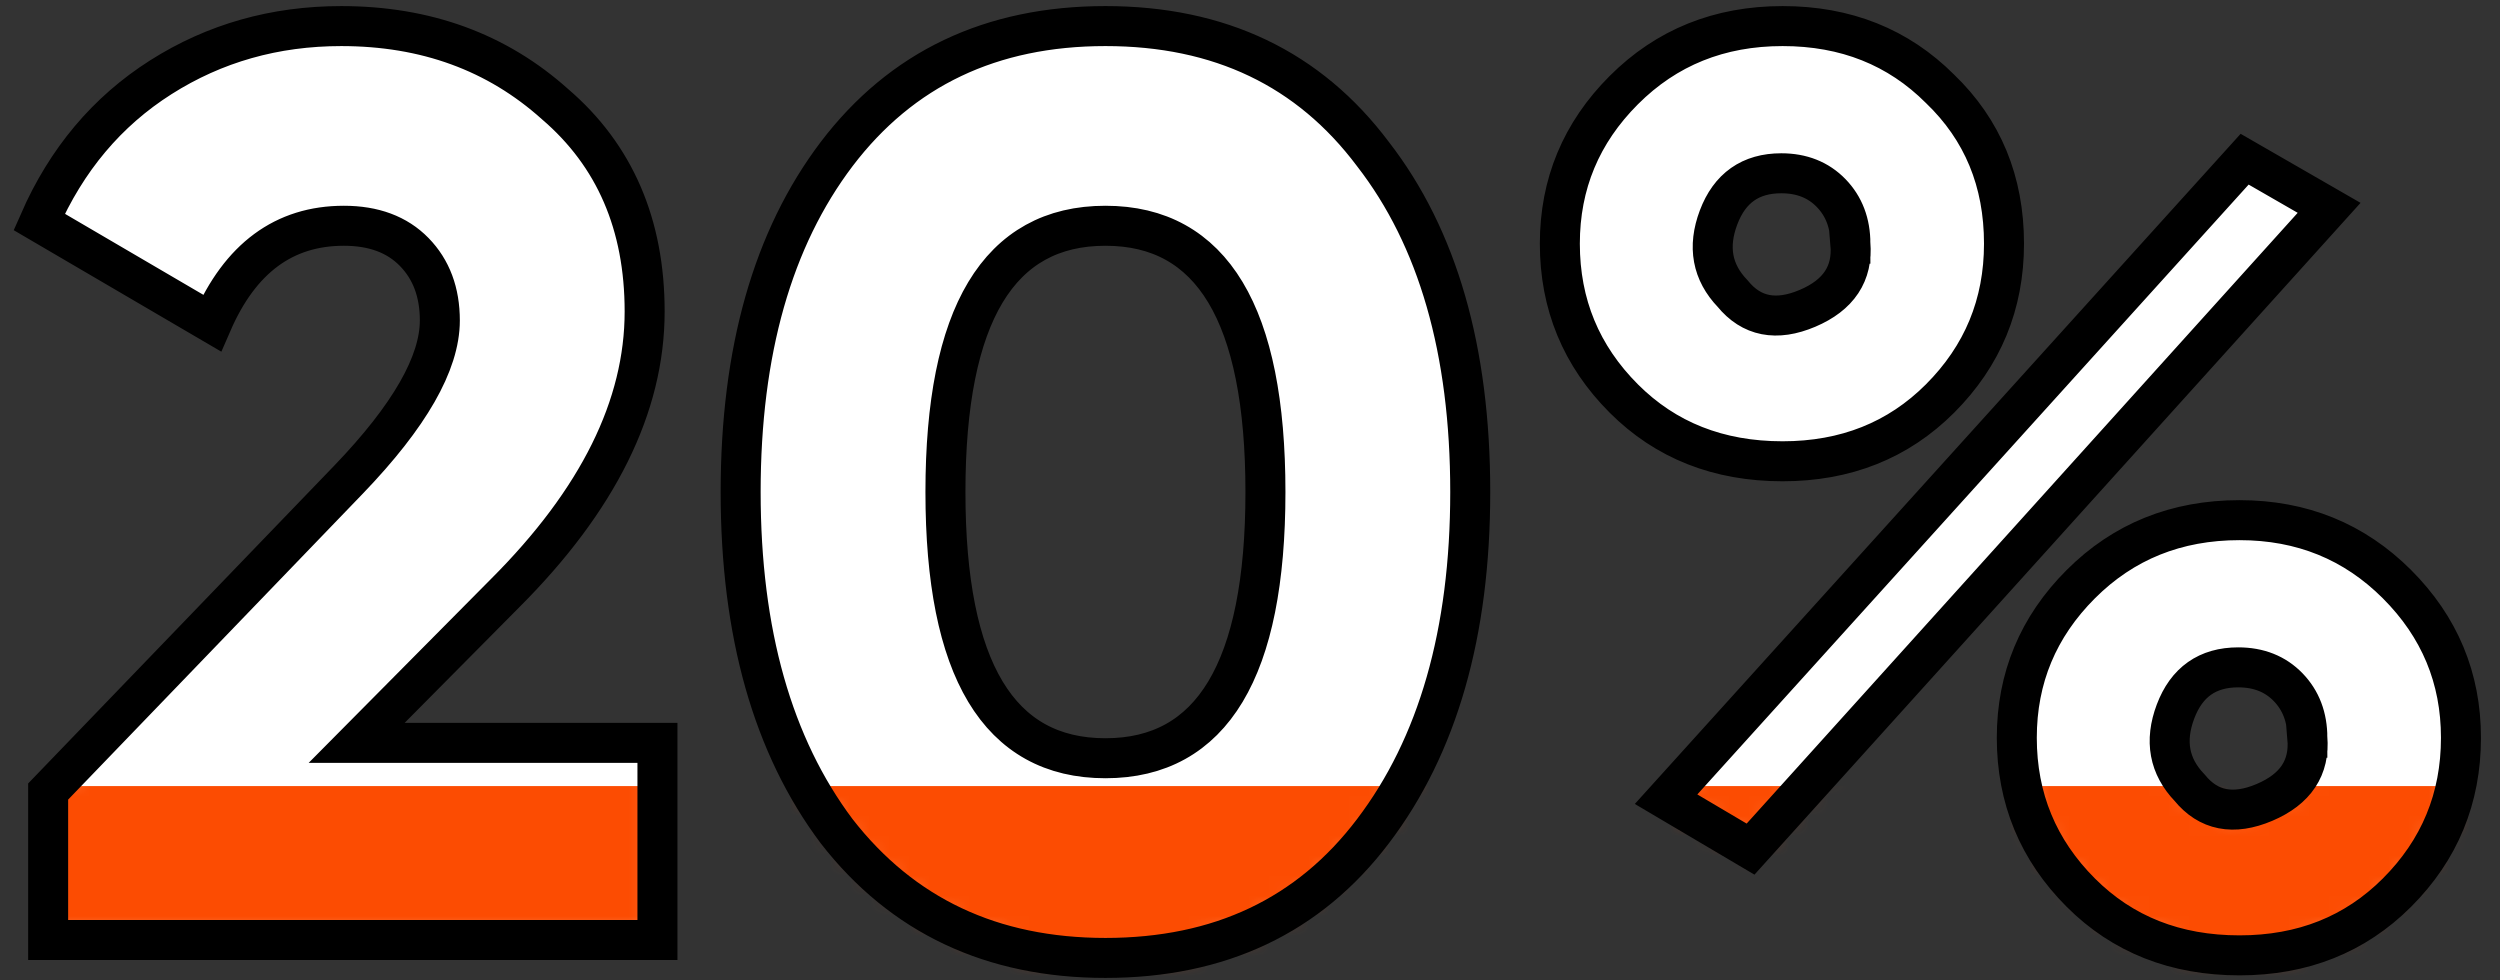 <svg width="125" height="49" viewBox="0 0 125 49" xmlns="http://www.w3.org/2000/svg" xmlns:xlink="http://www.w3.org/1999/xlink">
    <rect x="0" y="0" width="125" height="49" fill="#333333" stroke="none"/>
    <defs>
        <path d="M30.912 45.696H.448v-7.424l15.04-15.616c3.03-3.157 4.544-5.803 4.544-7.936 0-1.408-.427-2.55-1.28-3.424-.853-.875-2.027-1.312-3.52-1.312-2.987 0-5.184 1.621-6.592 4.864L0 9.792C1.365 6.677 3.392 4.267 6.08 2.56 8.768.853 11.776 0 15.104 0c4.224 0 7.787 1.301 10.688 3.904 2.987 2.56 4.48 6.016 4.48 10.368 0 4.736-2.325 9.43-6.976 14.08l-7.424 7.488h15.04v9.856zm35.776-5.44c-3.2 4.224-7.659 6.336-13.376 6.336-5.675 0-10.155-2.112-13.44-6.336-3.2-4.267-4.8-9.92-4.8-16.96 0-7.04 1.6-12.672 4.8-16.896C43.115 2.133 47.595 0 53.312 0s10.176 2.133 13.376 6.4c3.243 4.181 4.864 9.813 4.864 16.896 0 7.04-1.621 12.693-4.864 16.96zM53.312 9.984c-5.333 0-8 4.437-8 13.312s2.667 13.312 8 13.312 8-4.437 8-13.312-2.667-13.312-8-13.312zm44.928.896c0 3.03-1.067 5.61-3.2 7.744-2.09 2.09-4.715 3.136-7.872 3.136-3.2 0-5.845-1.045-7.936-3.136-2.133-2.133-3.2-4.715-3.2-7.744 0-2.987 1.067-5.547 3.2-7.68S84.011 0 87.168 0s5.781 1.045 7.872 3.136c2.133 2.048 3.2 4.63 3.2 7.744zM85.568 41.152l-4.224-2.496 28.928-32 4.224 2.432-28.928 32.064zM90.56 10.88c0-1.024-.32-1.867-.96-2.528-.64-.661-1.472-.992-2.496-.992-1.536 0-2.581.736-3.136 2.208-.555 1.472-.32 2.741.704 3.808.939 1.152 2.187 1.397 3.744.736 1.557-.661 2.272-1.739 2.144-3.232zm27.328 32.448c-2.09 2.09-4.715 3.136-7.872 3.136-3.2 0-5.845-1.045-7.936-3.136-2.133-2.133-3.2-4.715-3.2-7.744 0-2.987 1.067-5.547 3.2-7.68s4.779-3.2 7.936-3.2c3.115 0 5.739 1.067 7.872 3.2s3.2 4.693 3.2 7.68c0 3.03-1.067 5.61-3.2 7.744zm-4.48-7.744c0-1.024-.32-1.867-.96-2.528-.64-.661-1.472-.992-2.496-.992-1.536 0-2.581.736-3.136 2.208-.555 1.472-.32 2.741.704 3.808.939 1.152 2.187 1.397 3.744.736 1.557-.661 2.272-1.739 2.144-3.232z" id="k39ebhz48a"/>
    </defs>
    <g fill="none" fill-rule="evenodd">
        <g transform="translate(1.96 1.304)">
            <mask id="4uo5w4cqnb" fill="#fff">
                <use xlink:href="#k39ebhz48a"/>
            </mask>
            <use fill="#FFF" fill-rule="nonzero" xlink:href="#k39ebhz48a"/>
            <path fill="#FC4C02" mask="url(#4uo5w4cqnb)" d="M-.96 38h126v16h-126z"/>
        </g>
        <path d="M32.872 47H2.408v-7.424l15.04-15.616c3.03-3.157 4.544-5.803 4.544-7.936 0-1.408-.427-2.55-1.28-3.424-.853-.875-2.027-1.312-3.52-1.312-2.987 0-5.184 1.621-6.592 4.864l-8.64-5.056c1.365-3.115 3.392-5.525 6.08-7.232 2.688-1.707 5.696-2.56 9.024-2.56 4.224 0 7.787 1.301 10.688 3.904 2.987 2.56 4.48 6.016 4.48 10.368 0 4.736-2.325 9.43-6.976 14.08l-7.424 7.488h15.04V47zm35.776-5.44c-3.2 4.224-7.659 6.336-13.376 6.336-5.675 0-10.155-2.112-13.44-6.336-3.2-4.267-4.8-9.92-4.8-16.96 0-7.04 1.6-12.672 4.8-16.896 3.243-4.267 7.723-6.4 13.44-6.4s10.176 2.133 13.376 6.4c3.243 4.181 4.864 9.813 4.864 16.896 0 7.04-1.621 12.693-4.864 16.96zM55.272 11.288c-5.333 0-8 4.437-8 13.312s2.667 13.312 8 13.312 8-4.437 8-13.312-2.667-13.312-8-13.312zm44.928.896c0 3.03-1.067 5.61-3.2 7.744-2.09 2.09-4.715 3.136-7.872 3.136-3.2 0-5.845-1.045-7.936-3.136-2.133-2.133-3.2-4.715-3.2-7.744 0-2.987 1.067-5.547 3.2-7.68s4.779-3.2 7.936-3.2S94.909 2.349 97 4.44c2.133 2.048 3.2 4.63 3.2 7.744zM87.528 42.456l-4.224-2.496 28.928-32 4.224 2.432-28.928 32.064zm4.992-30.272c0-1.024-.32-1.867-.96-2.528-.64-.661-1.472-.992-2.496-.992-1.536 0-2.581.736-3.136 2.208-.555 1.472-.32 2.741.704 3.808.939 1.152 2.187 1.397 3.744.736 1.557-.661 2.272-1.739 2.144-3.232zm27.328 32.448c-2.09 2.09-4.715 3.136-7.872 3.136-3.2 0-5.845-1.045-7.936-3.136-2.133-2.133-3.2-4.715-3.2-7.744 0-2.987 1.067-5.547 3.2-7.68s4.779-3.2 7.936-3.2c3.115 0 5.739 1.067 7.872 3.2s3.2 4.693 3.2 7.68c0 3.03-1.067 5.61-3.2 7.744zm-4.48-7.744c0-1.024-.32-1.867-.96-2.528-.64-.661-1.472-.992-2.496-.992-1.536 0-2.581.736-3.136 2.208-.555 1.472-.32 2.741.704 3.808.939 1.152 2.187 1.397 3.744.736 1.557-.661 2.272-1.739 2.144-3.232z" stroke="#000" stroke-width="2"/>
    </g>
</svg>
